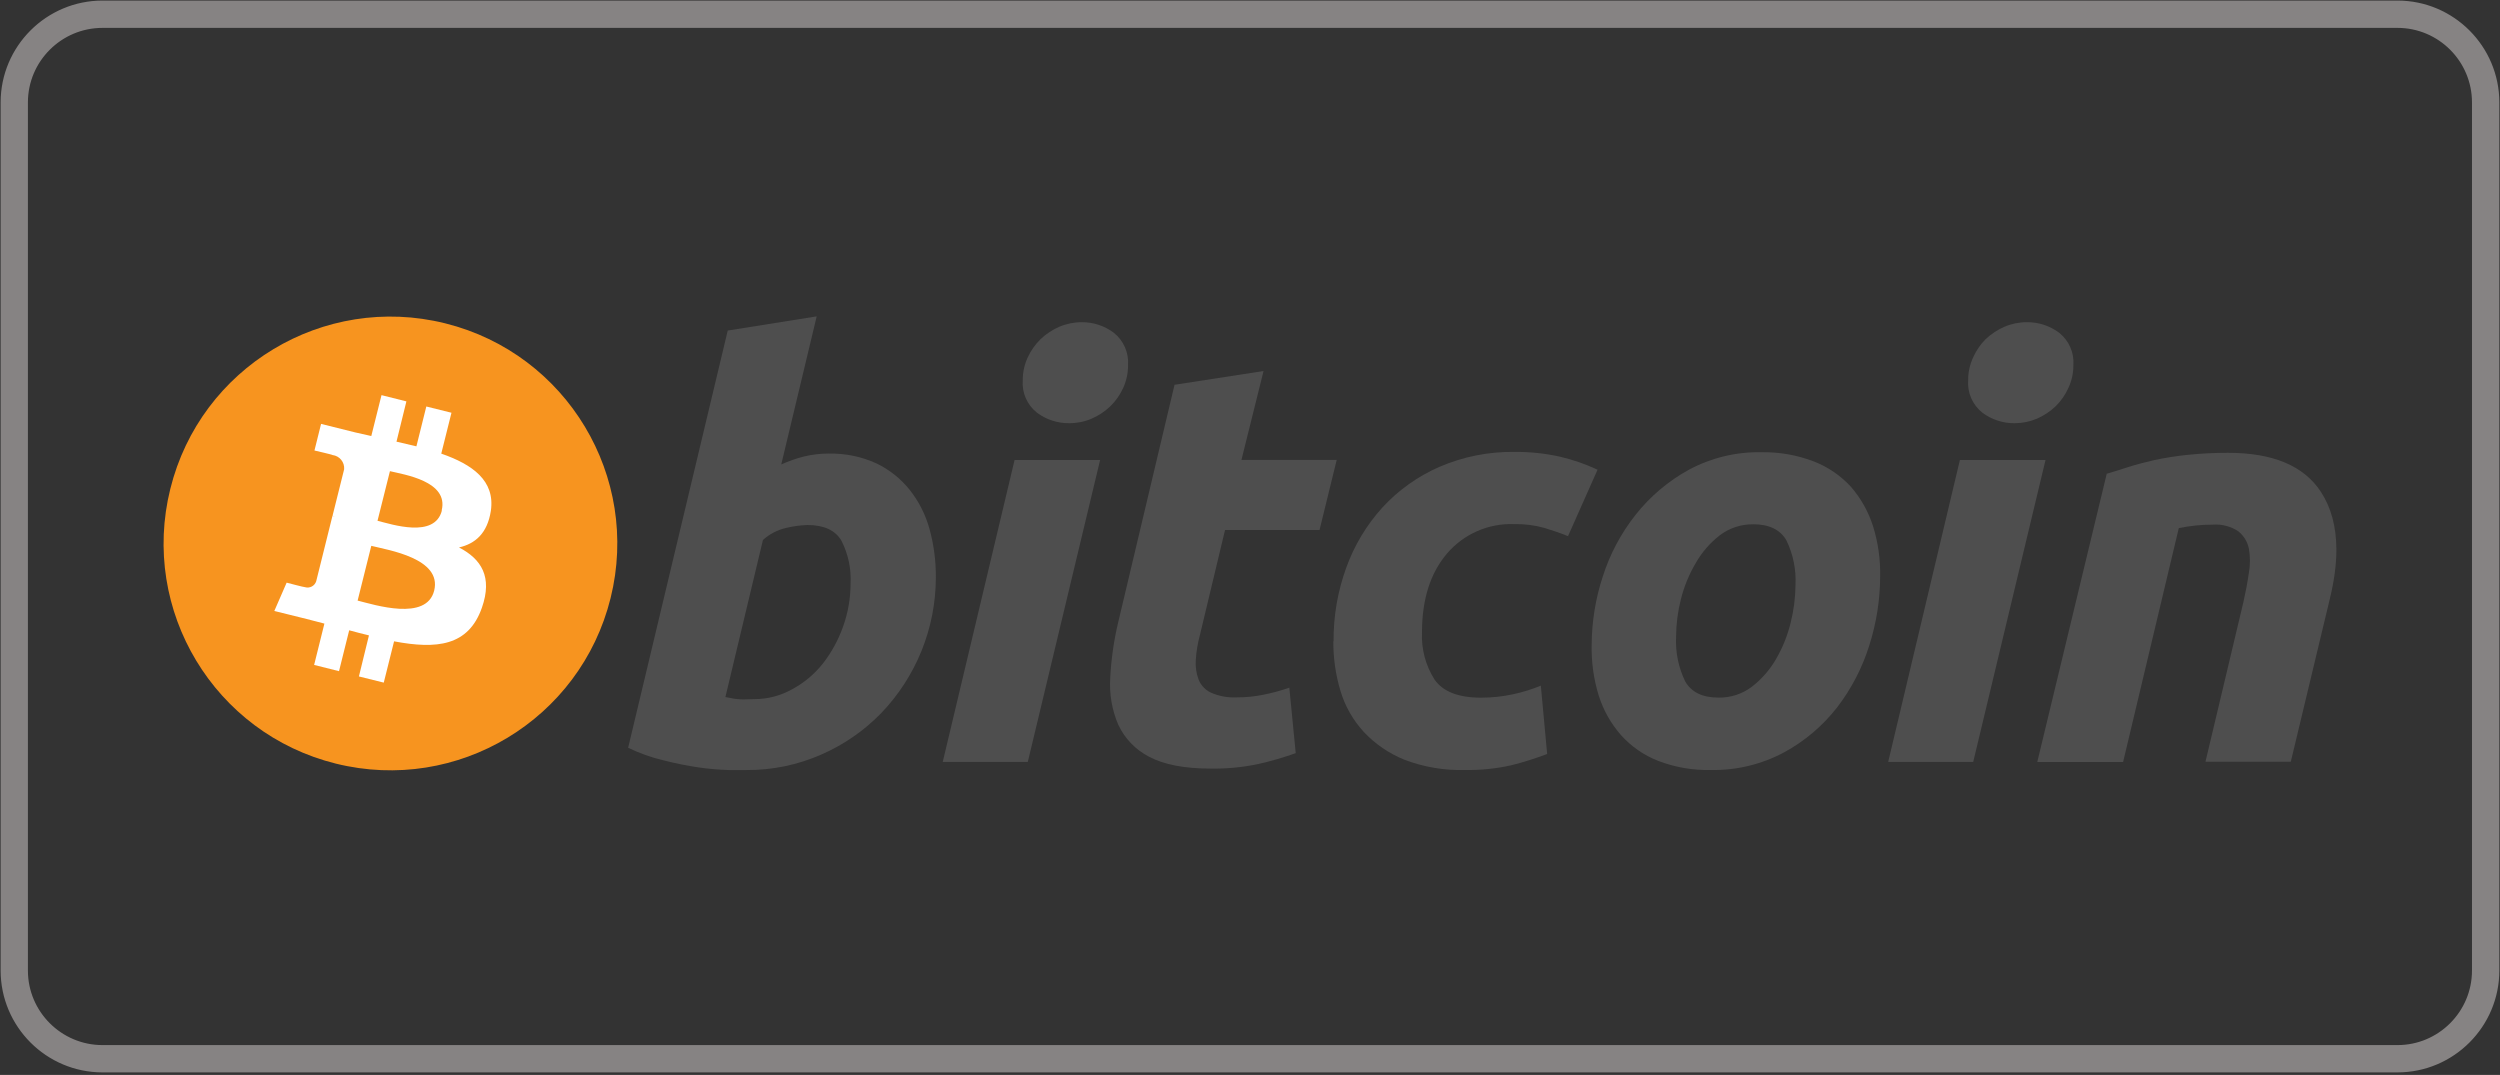 <?xml version="1.0" encoding="utf-8"?>
<!-- Generator: Adobe Illustrator 15.1.0, SVG Export Plug-In . SVG Version: 6.00 Build 0)  -->
<!DOCTYPE svg PUBLIC "-//W3C//DTD SVG 1.1//EN" "http://www.w3.org/Graphics/SVG/1.1/DTD/svg11.dtd">
<svg version="1.1" id="Layer_1" xmlns="http://www.w3.org/2000/svg" xmlns:xlink="http://www.w3.org/1999/xlink" x="0px" y="0px"
	 width="74.422px" height="32px" viewBox="0 0 74.422 32" enable-background="new 0 0 74.422 32" xml:space="preserve">
<rect x="0" y="0" width="74.422" height="32" fill="#333333" stroke="none"/>
<g>
	<g>
		<path fill="#868383" stroke="#868383" stroke-width="0.4" d="M71.37,31.724H3.052c-1.562,0-2.833-1.271-2.833-2.833V3.049
			c0-1.561,1.271-2.832,2.833-2.832H71.37c1.561,0,2.832,1.271,2.832,2.832v25.843C74.202,30.453,72.931,31.724,71.37,31.724z
			 M3.052,0.63c-1.334,0-2.421,1.084-2.421,2.419v25.843c0,1.334,1.086,2.419,2.421,2.419H71.37c1.334,0,2.418-1.085,2.418-2.419
			V3.049c0-1.334-1.084-2.419-2.418-2.419H3.052z"/>
	</g>
</g>
<g id="Layer_x0020_1">
	<g id="_1421487920208">
		<path fill="#F7941F" d="M18.177,17.803c-0.897,3.62-4.56,5.826-8.179,4.929c-3.62-0.897-5.827-4.559-4.928-8.179
			c0.897-3.62,4.559-5.826,8.178-4.929c0.006,0.001,0.012,0.003,0.019,0.005C16.876,10.535,19.072,14.191,18.177,17.803
			L18.177,17.803z"/>
		<path fill="#FFFFFF" d="M13.155,15.195c-0.211,0.844-1.498,0.411-1.917,0.308l0.37-1.477c0.411,0.101,1.757,0.295,1.54,1.169
			H13.155z M12.925,17.582c-0.229,0.92-1.777,0.422-2.279,0.297l0.407-1.63C11.555,16.375,13.163,16.622,12.925,17.582z
			 M14.612,15.208c0.133-0.9-0.55-1.383-1.476-1.704l0.304-1.217l-0.749-0.186l-0.295,1.186c-0.195-0.048-0.395-0.095-0.593-0.139
			l0.295-1.199l-0.741-0.186l-0.304,1.217l-0.472-0.106l-1.023-0.255l-0.197,0.792c0,0,0.548,0.126,0.538,0.135
			c0.209,0.026,0.362,0.211,0.346,0.423l-0.346,1.386c0.026,0.006,0.051,0.014,0.076,0.025L9.896,15.36l-0.483,1.943
			c-0.045,0.142-0.197,0.22-0.339,0.175l0,0c0,0.01-0.541-0.133-0.541-0.133l-0.367,0.843l0.964,0.239l0.527,0.137l-0.306,1.23
			l0.741,0.186l0.303-1.217c0.2,0.055,0.396,0.106,0.588,0.152l-0.299,1.222l0.74,0.184l0.307-1.229
			c1.266,0.239,2.213,0.144,2.614-1c0.323-0.92-0.017-1.45-0.681-1.795C14.15,16.185,14.509,15.875,14.612,15.208L14.612,15.208z"/>
		<path fill="#4E4E4E" d="M22.449,20.812c0.395,0.002,0.783-0.099,1.127-0.291c0.354-0.189,0.666-0.449,0.916-0.763
			c0.26-0.333,0.464-0.706,0.605-1.104c0.148-0.412,0.224-0.846,0.223-1.283c0.024-0.443-0.071-0.886-0.274-1.28
			c-0.182-0.306-0.519-0.462-1.009-0.462c-0.213,0.007-0.426,0.036-0.633,0.086c-0.258,0.058-0.496,0.182-0.692,0.359l-1.118,4.676
			l0.18,0.034c0.053,0.013,0.107,0.021,0.162,0.025c0.07,0.009,0.141,0.013,0.211,0.011L22.449,20.812L22.449,20.812z
			 M24.671,13.503c0.488-0.011,0.973,0.088,1.417,0.291c0.386,0.184,0.725,0.453,0.992,0.788c0.274,0.345,0.474,0.742,0.591,1.167
			c0.128,0.468,0.191,0.951,0.188,1.437c0,1.51-0.585,2.961-1.633,4.049c-0.508,0.521-1.112,0.938-1.779,1.228
			c-0.7,0.308-1.457,0.465-2.22,0.46h-0.54c-0.293-0.009-0.587-0.035-0.878-0.076c-0.355-0.052-0.707-0.123-1.055-0.212
			c-0.365-0.086-0.718-0.212-1.055-0.375l2.965-12.42l2.648-0.422l-1.055,4.408c0.22-0.1,0.448-0.179,0.681-0.238
			c0.242-0.058,0.488-0.087,0.737-0.086L24.671,13.503L24.671,13.503z"/>
		<path fill="#4E4E4E" d="M31.826,12.598c-0.345,0.003-0.682-0.107-0.958-0.314c-0.293-0.232-0.451-0.594-0.422-0.966
			c-0.001-0.233,0.049-0.463,0.146-0.674c0.094-0.205,0.224-0.391,0.386-0.549c0.162-0.154,0.35-0.278,0.555-0.367
			c0.213-0.091,0.444-0.138,0.675-0.137c0.343-0.001,0.676,0.11,0.95,0.316c0.292,0.233,0.45,0.595,0.422,0.967
			c0.002,0.232-0.047,0.462-0.144,0.674c-0.093,0.205-0.223,0.39-0.384,0.547c-0.162,0.154-0.35,0.279-0.555,0.368
			c-0.213,0.091-0.443,0.137-0.675,0.135H31.826L31.826,12.598z M30.596,22.682h-2.532l2.139-8.989h2.546L30.596,22.682
			L30.596,22.682z"/>
		<path fill="#4E4E4E" d="M34.966,11.454l2.648-0.409l-0.658,2.647h2.836l-0.511,2.085h-2.813l-0.75,3.136
			c-0.065,0.24-0.105,0.486-0.121,0.735c-0.015,0.201,0.015,0.402,0.087,0.59c0.07,0.169,0.201,0.306,0.367,0.382
			c0.238,0.105,0.499,0.153,0.759,0.14c0.267,0.001,0.534-0.025,0.796-0.078c0.263-0.052,0.523-0.122,0.776-0.211l0.19,1.949
			c-0.364,0.13-0.735,0.239-1.112,0.323c-0.466,0.099-0.941,0.145-1.417,0.137c-0.787,0-1.395-0.119-1.83-0.35
			c-0.407-0.208-0.732-0.545-0.924-0.958c-0.188-0.439-0.269-0.916-0.238-1.393c0.028-0.559,0.108-1.115,0.238-1.659l1.678-7.075
			V11.454L34.966,11.454z"/>
		<path fill="#4E4E4E" d="M39.699,19.093c-0.006-0.746,0.121-1.487,0.375-2.188c0.238-0.663,0.604-1.273,1.076-1.795
			c0.476-0.518,1.055-0.931,1.7-1.212c0.704-0.303,1.464-0.456,2.23-0.445c0.463-0.005,0.925,0.044,1.375,0.146
			c0.379,0.09,0.75,0.219,1.102,0.384l-0.879,1.978c-0.229-0.093-0.464-0.173-0.709-0.247c-0.292-0.081-0.594-0.119-0.897-0.112
			c-0.765-0.028-1.501,0.296-1.998,0.877c-0.494,0.581-0.742,1.362-0.743,2.343c-0.023,0.497,0.107,0.989,0.375,1.41
			c0.25,0.358,0.711,0.537,1.384,0.537c0.322,0,0.644-0.034,0.958-0.103c0.281-0.06,0.556-0.146,0.821-0.255l0.188,2.034
			c-0.345,0.131-0.697,0.243-1.055,0.333c-0.454,0.103-0.919,0.151-1.384,0.144c-0.618,0.018-1.232-0.086-1.81-0.306
			c-0.459-0.186-0.873-0.468-1.211-0.829c-0.321-0.35-0.559-0.769-0.694-1.224c-0.144-0.479-0.214-0.977-0.211-1.477L39.699,19.093
			L39.699,19.093z"/>
		<path fill="#4E4E4E" d="M52.193,15.608c-0.357-0.005-0.706,0.108-0.992,0.323c-0.29,0.224-0.533,0.503-0.715,0.821
			c-0.201,0.338-0.352,0.704-0.447,1.084c-0.093,0.366-0.142,0.741-0.144,1.119c-0.022,0.46,0.071,0.919,0.273,1.333
			c0.184,0.318,0.512,0.479,0.991,0.479c0.358,0.006,0.708-0.108,0.993-0.324c0.29-0.225,0.534-0.504,0.717-0.821
			c0.198-0.339,0.344-0.704,0.437-1.085c0.092-0.366,0.141-0.742,0.144-1.12c0.023-0.461-0.07-0.919-0.272-1.334
			c-0.184-0.316-0.514-0.477-0.992-0.477L52.193,15.608L52.193,15.608z M50.927,22.922c-0.538,0.012-1.072-0.081-1.574-0.275
			c-0.422-0.166-0.799-0.429-1.102-0.768c-0.297-0.341-0.521-0.739-0.658-1.171c-0.149-0.483-0.221-0.988-0.211-1.494
			c0.002-0.697,0.113-1.389,0.331-2.051c0.212-0.666,0.542-1.289,0.976-1.837c0.434-0.55,0.974-1.006,1.588-1.343
			c0.661-0.354,1.402-0.535,2.152-0.521c0.535-0.01,1.066,0.083,1.566,0.274c0.423,0.164,0.802,0.424,1.108,0.758
			c0.295,0.341,0.519,0.74,0.656,1.171c0.15,0.483,0.222,0.989,0.211,1.496c-0.002,0.696-0.111,1.388-0.323,2.051
			c-0.208,0.667-0.532,1.292-0.958,1.846c-0.429,0.551-0.967,1.007-1.581,1.34C52.438,22.756,51.687,22.937,50.927,22.922
			L50.927,22.922z"/>
		<path fill="#4E4E4E" d="M59.968,12.598c-0.344,0.003-0.68-0.107-0.956-0.314c-0.292-0.232-0.451-0.594-0.422-0.966
			c-0.001-0.233,0.049-0.463,0.146-0.674c0.091-0.204,0.217-0.391,0.375-0.549c0.163-0.153,0.352-0.278,0.557-0.367
			c0.212-0.091,0.442-0.138,0.673-0.137C60.688,9.588,61.024,9.7,61.3,9.907c0.292,0.233,0.45,0.595,0.422,0.967
			c0.001,0.232-0.05,0.463-0.148,0.674c-0.091,0.205-0.221,0.39-0.381,0.547c-0.162,0.154-0.35,0.279-0.555,0.368
			C60.426,12.553,60.198,12.599,59.968,12.598L59.968,12.598z M58.74,22.682h-2.531l2.135-8.989h2.549L58.74,22.682L58.74,22.682z"
			/>
		<path fill="#4E4E4E" d="M62.715,14.103c0.192-0.056,0.406-0.123,0.633-0.197s0.494-0.142,0.788-0.211
			c0.321-0.067,0.646-0.119,0.972-0.153c0.406-0.042,0.814-0.063,1.222-0.062c1.334,0,2.254,0.387,2.761,1.163
			c0.303,0.464,0.456,1.031,0.46,1.699v0.048c-0.002,0.435-0.067,0.912-0.194,1.433l-1.163,4.853h-2.54l1.129-4.752
			c0.067-0.295,0.122-0.582,0.162-0.863c0.044-0.242,0.044-0.492,0-0.734c-0.042-0.203-0.154-0.384-0.316-0.513
			c-0.225-0.147-0.493-0.217-0.762-0.196c-0.339,0-0.676,0.035-1.007,0.103l-1.658,6.963h-2.555L62.715,14.103L62.715,14.103z"/>
	</g>
</g>
</svg>
